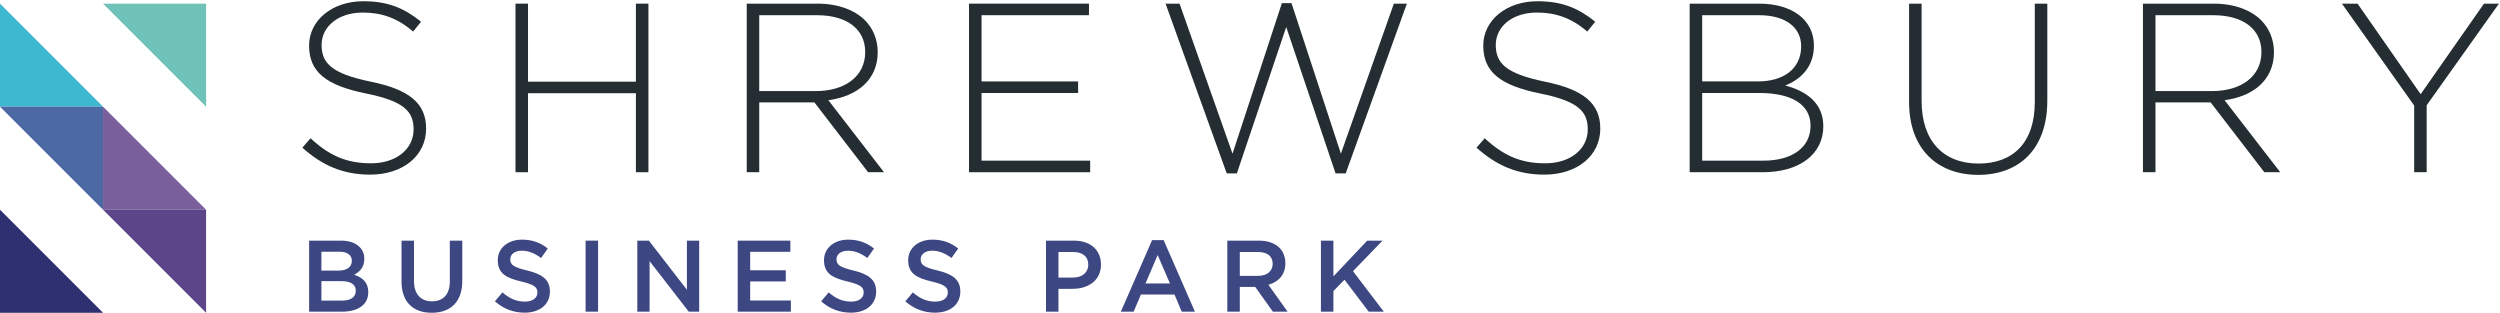 <?xml version="1.0" encoding="UTF-8"?>
<svg width="1135px" height="142px" viewBox="0 0 1135 142" version="1.1" xmlns="http://www.w3.org/2000/svg" xmlns:xlink="http://www.w3.org/1999/xlink">
    <!-- Generator: Sketch 52.5 (67469) - http://www.bohemiancoding.com/sketch -->
    <title>Group</title>
    <desc>Created with Sketch.</desc>
    <g id="Page-1" stroke="none" stroke-width="1" fill="none" fill-rule="evenodd">
        <g id="ShrewsburyBusinessPark_Logo">
            <g id="Group">
                <path d="M137.262,67.037 L140.979,62.771 C149.398,70.535 157.16,74.141 168.423,74.141 C179.903,74.141 187.774,67.692 187.774,58.727 C187.774,50.637 183.511,45.935 166.127,42.437 C147.757,38.719 140.325,32.486 140.325,20.678 C140.325,9.308 150.711,0.563 164.925,0.563 C176.075,0.563 183.401,3.623 191.163,9.856 L187.555,14.338 C180.341,8.105 173.124,5.7 164.706,5.7 C153.445,5.7 146.009,12.152 146.009,20.352 C146.009,28.443 150.163,33.36 168.313,37.078 C186.026,40.686 193.459,47.029 193.459,58.399 C193.459,70.752 182.854,79.281 168.094,79.281 C155.851,79.281 146.448,75.237 137.262,67.037" id="Fill-1" fill="#232D32"></path>
                <polyline id="Fill-3" fill="#232D32" points="234.034 1.656 239.719 1.656 239.719 37.078 288.7 37.078 288.7 1.656 294.385 1.656 294.385 78.188 288.7 78.188 288.7 42.327 239.719 42.327 239.719 78.188 234.034 78.188 234.034 1.656"></polyline>
                <path d="M370.498,41.344 C383.29,41.344 392.802,34.892 392.802,23.632 C392.802,13.355 384.711,6.903 370.827,6.903 L344.695,6.903 L344.695,41.344 L370.498,41.344 Z M339.01,1.656 L371.155,1.656 C380.558,1.656 388.101,4.607 392.692,9.199 C396.3,12.807 398.487,17.947 398.487,23.632 C398.487,36.423 388.974,43.749 376.073,45.497 L401.331,78.188 L394.114,78.188 L369.733,46.481 L344.695,46.481 L344.695,78.188 L339.01,78.188 L339.01,1.656 Z" id="Fill-4" fill="#232D32"></path>
                <polyline id="Fill-5" fill="#232D32" points="439.936 1.656 494.386 1.656 494.386 6.903 445.621 6.903 445.621 36.969 489.465 36.969 489.465 42.218 445.621 42.218 445.621 72.938 494.931 72.938 494.931 78.188 439.936 78.188 439.936 1.656"></polyline>
                <g id="Group-9" transform="translate(529, 0)" fill="#232D32">
                    <polyline id="Fill-6" points="0.167 1.656 6.509 1.656 30.561 69.768 52.975 1.437 57.348 1.437 79.761 69.768 103.813 1.656 109.717 1.656 81.947 78.736 77.355 78.736 54.942 12.262 32.531 78.736 27.937 78.736 0.167 1.656"></polyline>
                    <path d="M141.334,67.037 L145.052,62.771 C153.471,70.535 161.232,74.141 172.496,74.141 C183.976,74.141 191.847,67.692 191.847,58.727 C191.847,50.637 187.583,45.935 170.2,42.437 C151.83,38.719 144.397,32.486 144.397,20.678 C144.397,9.308 154.783,0.563 168.997,0.563 C180.147,0.563 187.474,3.623 195.235,9.856 L191.627,14.338 C184.414,8.105 177.197,5.7 168.778,5.7 C157.518,5.7 150.082,12.152 150.082,20.352 C150.082,28.443 154.235,33.36 172.386,37.078 C190.099,40.686 197.531,47.029 197.531,58.399 C197.531,70.752 186.926,79.281 172.167,79.281 C159.923,79.281 150.521,75.237 141.334,67.037" id="Fill-8"></path>
                </g>
                <path d="M800.564,72.938 C813.683,72.938 821.992,66.928 821.992,57.086 C821.992,47.683 813.792,42.218 798.704,42.218 L772.792,42.218 L772.792,72.938 L800.564,72.938 Z M798.05,36.969 C809.529,36.969 817.729,31.393 817.729,21.007 C817.729,12.588 810.841,6.903 798.595,6.903 L772.792,6.903 L772.792,36.969 L798.05,36.969 Z M767.107,1.656 L798.704,1.656 C813.683,1.656 823.523,9.089 823.523,20.678 C823.523,31.064 816.745,36.314 810.513,38.829 C819.696,41.234 827.786,46.481 827.786,57.305 C827.786,70.097 816.854,78.188 800.346,78.188 L767.107,78.188 L767.107,1.656 Z" id="Fill-10" fill="#232D32"></path>
                <path d="M866.724,46.371 L866.724,1.656 L872.408,1.656 L872.408,45.826 C872.408,63.864 882.14,74.251 898.321,74.251 C913.847,74.251 923.795,64.848 923.795,46.371 L923.795,1.656 L929.479,1.656 L929.479,45.717 C929.479,67.692 916.688,79.39 898.102,79.39 C879.734,79.39 866.724,67.801 866.724,46.371" id="Fill-11" fill="#232D32"></path>
                <path d="M1004.39,41.344 C1017.18,41.344 1026.69,34.892 1026.69,23.632 C1026.69,13.355 1018.6,6.903 1004.72,6.903 L978.584,6.903 L978.584,41.344 L1004.39,41.344 Z M972.899,1.656 L1005.04,1.656 C1014.45,1.656 1021.99,4.607 1026.58,9.199 C1030.19,12.807 1032.38,17.947 1032.38,23.632 C1032.38,36.423 1022.86,43.749 1009.96,45.497 L1035.22,78.188 L1028,78.188 L1003.62,46.481 L978.584,46.481 L978.584,78.188 L972.899,78.188 L972.899,1.656 Z" id="Fill-12" fill="#232D32"></path>
                <polyline id="Fill-13" fill="#232D32" points="1096.03 47.903 1063.23 1.656 1070.33 1.656 1098.98 42.763 1127.73 1.656 1134.51 1.656 1101.71 47.793 1101.71 78.188 1096.03 78.188 1096.03 47.903"></polyline>
                <path d="M155.314,136.472 C159.183,136.472 161.533,134.955 161.533,131.96 C161.533,129.242 159.366,127.629 154.9,127.629 L145.916,127.629 L145.916,136.472 L155.314,136.472 Z M153.656,122.841 C157.295,122.841 159.737,121.413 159.737,118.372 C159.737,115.838 157.708,114.273 154.072,114.273 L145.916,114.273 L145.916,122.841 L153.656,122.841 Z M140.344,109.254 L154.808,109.254 C158.492,109.254 161.395,110.265 163.235,112.109 C164.663,113.536 165.402,115.287 165.402,117.544 C165.402,121.413 163.19,123.484 160.796,124.729 C164.573,126.019 167.198,128.183 167.198,132.651 C167.198,138.409 162.454,141.494 155.269,141.494 L140.344,141.494 L140.344,109.254 Z" id="Fill-14" fill="#3D4782"></path>
                <path d="M182.288,127.815 L182.288,109.254 L187.954,109.254 L187.954,127.584 C187.954,133.573 191.039,136.796 196.106,136.796 C201.127,136.796 204.213,133.755 204.213,127.815 L204.213,109.254 L209.878,109.254 L209.878,127.539 C209.878,137.164 204.443,142 196.013,142 C187.63,142 182.288,137.164 182.288,127.815" id="Fill-15" fill="#3D4782"></path>
                <path d="M224.693,136.796 L228.102,132.743 C231.187,135.413 234.273,136.933 238.28,136.933 C241.782,136.933 243.991,135.324 243.991,132.788 C243.991,130.487 242.704,129.242 236.715,127.815 C229.853,126.201 225.983,124.176 225.983,118.142 C225.983,112.615 230.589,108.793 236.991,108.793 C241.689,108.793 245.421,110.22 248.689,112.845 L245.651,117.128 C242.749,114.964 239.846,113.812 236.898,113.812 C233.582,113.812 231.648,115.517 231.648,117.726 C231.648,120.216 233.121,121.321 239.295,122.793 C246.109,124.451 249.659,126.893 249.659,132.328 C249.659,138.361 244.912,141.955 238.143,141.955 C233.214,141.955 228.563,140.249 224.693,136.796" id="Fill-16" fill="#3D4782"></path>
                <polygon id="Fill-17" fill="#3D4782" points="265.853 141.494 271.519 141.494 271.519 109.254 265.853 109.254"></polygon>
                <polyline id="Fill-18" fill="#3D4782" points="289.335 109.254 294.587 109.254 311.858 131.547 311.858 109.254 317.431 109.254 317.431 141.494 312.687 141.494 294.908 118.555 294.908 141.494 289.335 141.494 289.335 109.254"></polyline>
                <polyline id="Fill-19" fill="#3D4782" points="334.915 109.254 358.821 109.254 358.821 114.32 340.581 114.32 340.581 122.703 356.748 122.703 356.748 127.77 340.581 127.77 340.581 136.428 359.052 136.428 359.052 141.494 334.915 141.494 334.915 109.254"></polyline>
                <path d="M372.808,136.796 L376.216,132.743 C379.302,135.413 382.387,136.933 386.395,136.933 C389.896,136.933 392.104,135.324 392.104,132.788 C392.104,130.487 390.818,129.242 384.829,127.815 C377.967,126.201 374.097,124.176 374.097,118.142 C374.097,112.615 378.703,108.793 385.104,108.793 C389.803,108.793 393.535,110.22 396.803,112.845 L393.766,117.128 C390.862,114.964 387.96,113.812 385.012,113.812 C381.696,113.812 379.763,115.517 379.763,117.726 C379.763,120.216 381.235,121.321 387.409,122.793 C394.224,124.451 397.773,126.893 397.773,132.328 C397.773,138.361 393.026,141.955 386.257,141.955 C381.328,141.955 376.677,140.249 372.808,136.796" id="Fill-20" fill="#3D4782"></path>
                <path d="M411.022,136.796 L414.431,132.743 C417.517,135.413 420.603,136.933 424.609,136.933 C428.111,136.933 430.32,135.324 430.32,132.788 C430.32,130.487 429.033,129.242 423.044,127.815 C416.182,126.201 412.312,124.176 412.312,118.142 C412.312,112.615 416.918,108.793 423.32,108.793 C428.018,108.793 431.75,110.22 435.019,112.845 L431.98,117.128 C429.078,114.964 426.175,113.812 423.227,113.812 C419.911,113.812 417.978,115.517 417.978,117.726 C417.978,120.216 419.45,121.321 425.624,122.793 C432.438,124.451 435.988,126.893 435.988,132.328 C435.988,138.361 431.242,141.955 424.472,141.955 C419.543,141.955 414.892,140.249 411.022,136.796" id="Fill-21" fill="#3D4782"></path>
                <path d="M487.132,126.019 C491.415,126.019 494.087,123.622 494.087,120.168 C494.087,116.391 491.37,114.41 487.132,114.41 L480.545,114.41 L480.545,126.019 L487.132,126.019 Z M474.88,109.254 L487.593,109.254 C495.102,109.254 499.846,113.536 499.846,120.123 C499.846,127.354 494.042,131.131 486.95,131.131 L480.545,131.131 L480.545,141.494 L474.88,141.494 L474.88,109.254 Z" id="Fill-22" fill="#3D4782"></path>
                <path d="M531.156,128.689 L525.583,115.793 L520.056,128.689 L531.156,128.689 Z M523.049,109.023 L528.301,109.023 L542.487,141.494 L536.498,141.494 L533.227,133.71 L517.982,133.71 L514.666,141.494 L508.863,141.494 L523.049,109.023 Z" id="Fill-23" fill="#3D4782"></path>
                <path d="M571.161,125.235 C575.214,125.235 577.793,123.116 577.793,119.755 C577.793,116.299 575.307,114.41 571.113,114.41 L562.869,114.41 L562.869,125.235 L571.161,125.235 Z M557.203,109.254 L571.574,109.254 C579.128,109.254 583.551,113.306 583.551,119.525 C583.551,124.822 580.373,128 575.857,129.287 L584.563,141.494 L577.886,141.494 L569.872,130.257 L562.869,130.257 L562.869,141.494 L557.203,141.494 L557.203,109.254 Z" id="Fill-24" fill="#3D4782"></path>
                <polyline id="Fill-25" fill="#3D4782" points="599.701 109.254 605.366 109.254 605.366 125.465 620.704 109.254 627.659 109.254 614.258 123.116 628.258 141.494 621.396 141.494 610.388 126.986 605.366 132.145 605.366 141.494 599.701 141.494 599.701 109.254"></polyline>
                <polyline id="Fill-26" fill="#6EC2B8" points="46.781 1.656 93.563 1.656 93.563 48.437 46.781 1.656"></polyline>
                <polyline id="Fill-27" fill="#3EB8D1" points="0 48.437 46.781 48.437 0 1.656 0 48.437"></polyline>
                <polyline id="Fill-28" fill="#4D69A4" points="46.781 95.219 0 48.437 46.781 48.437"></polyline>
                <polyline id="Fill-29" fill="#79609A" points="46.781 95.219 46.781 48.437 93.563 95.219 46.781 95.219"></polyline>
                <polyline id="Fill-30" fill="#5C4589" points="93.563 95.219 46.781 95.219 93.563 142 93.563 95.219"></polyline>
                <polyline id="Fill-31" fill="#2F3072" points="46.781 142 0 142 0 95.219 46.781 142"></polyline>
            </g>
        </g>
    </g>
</svg>